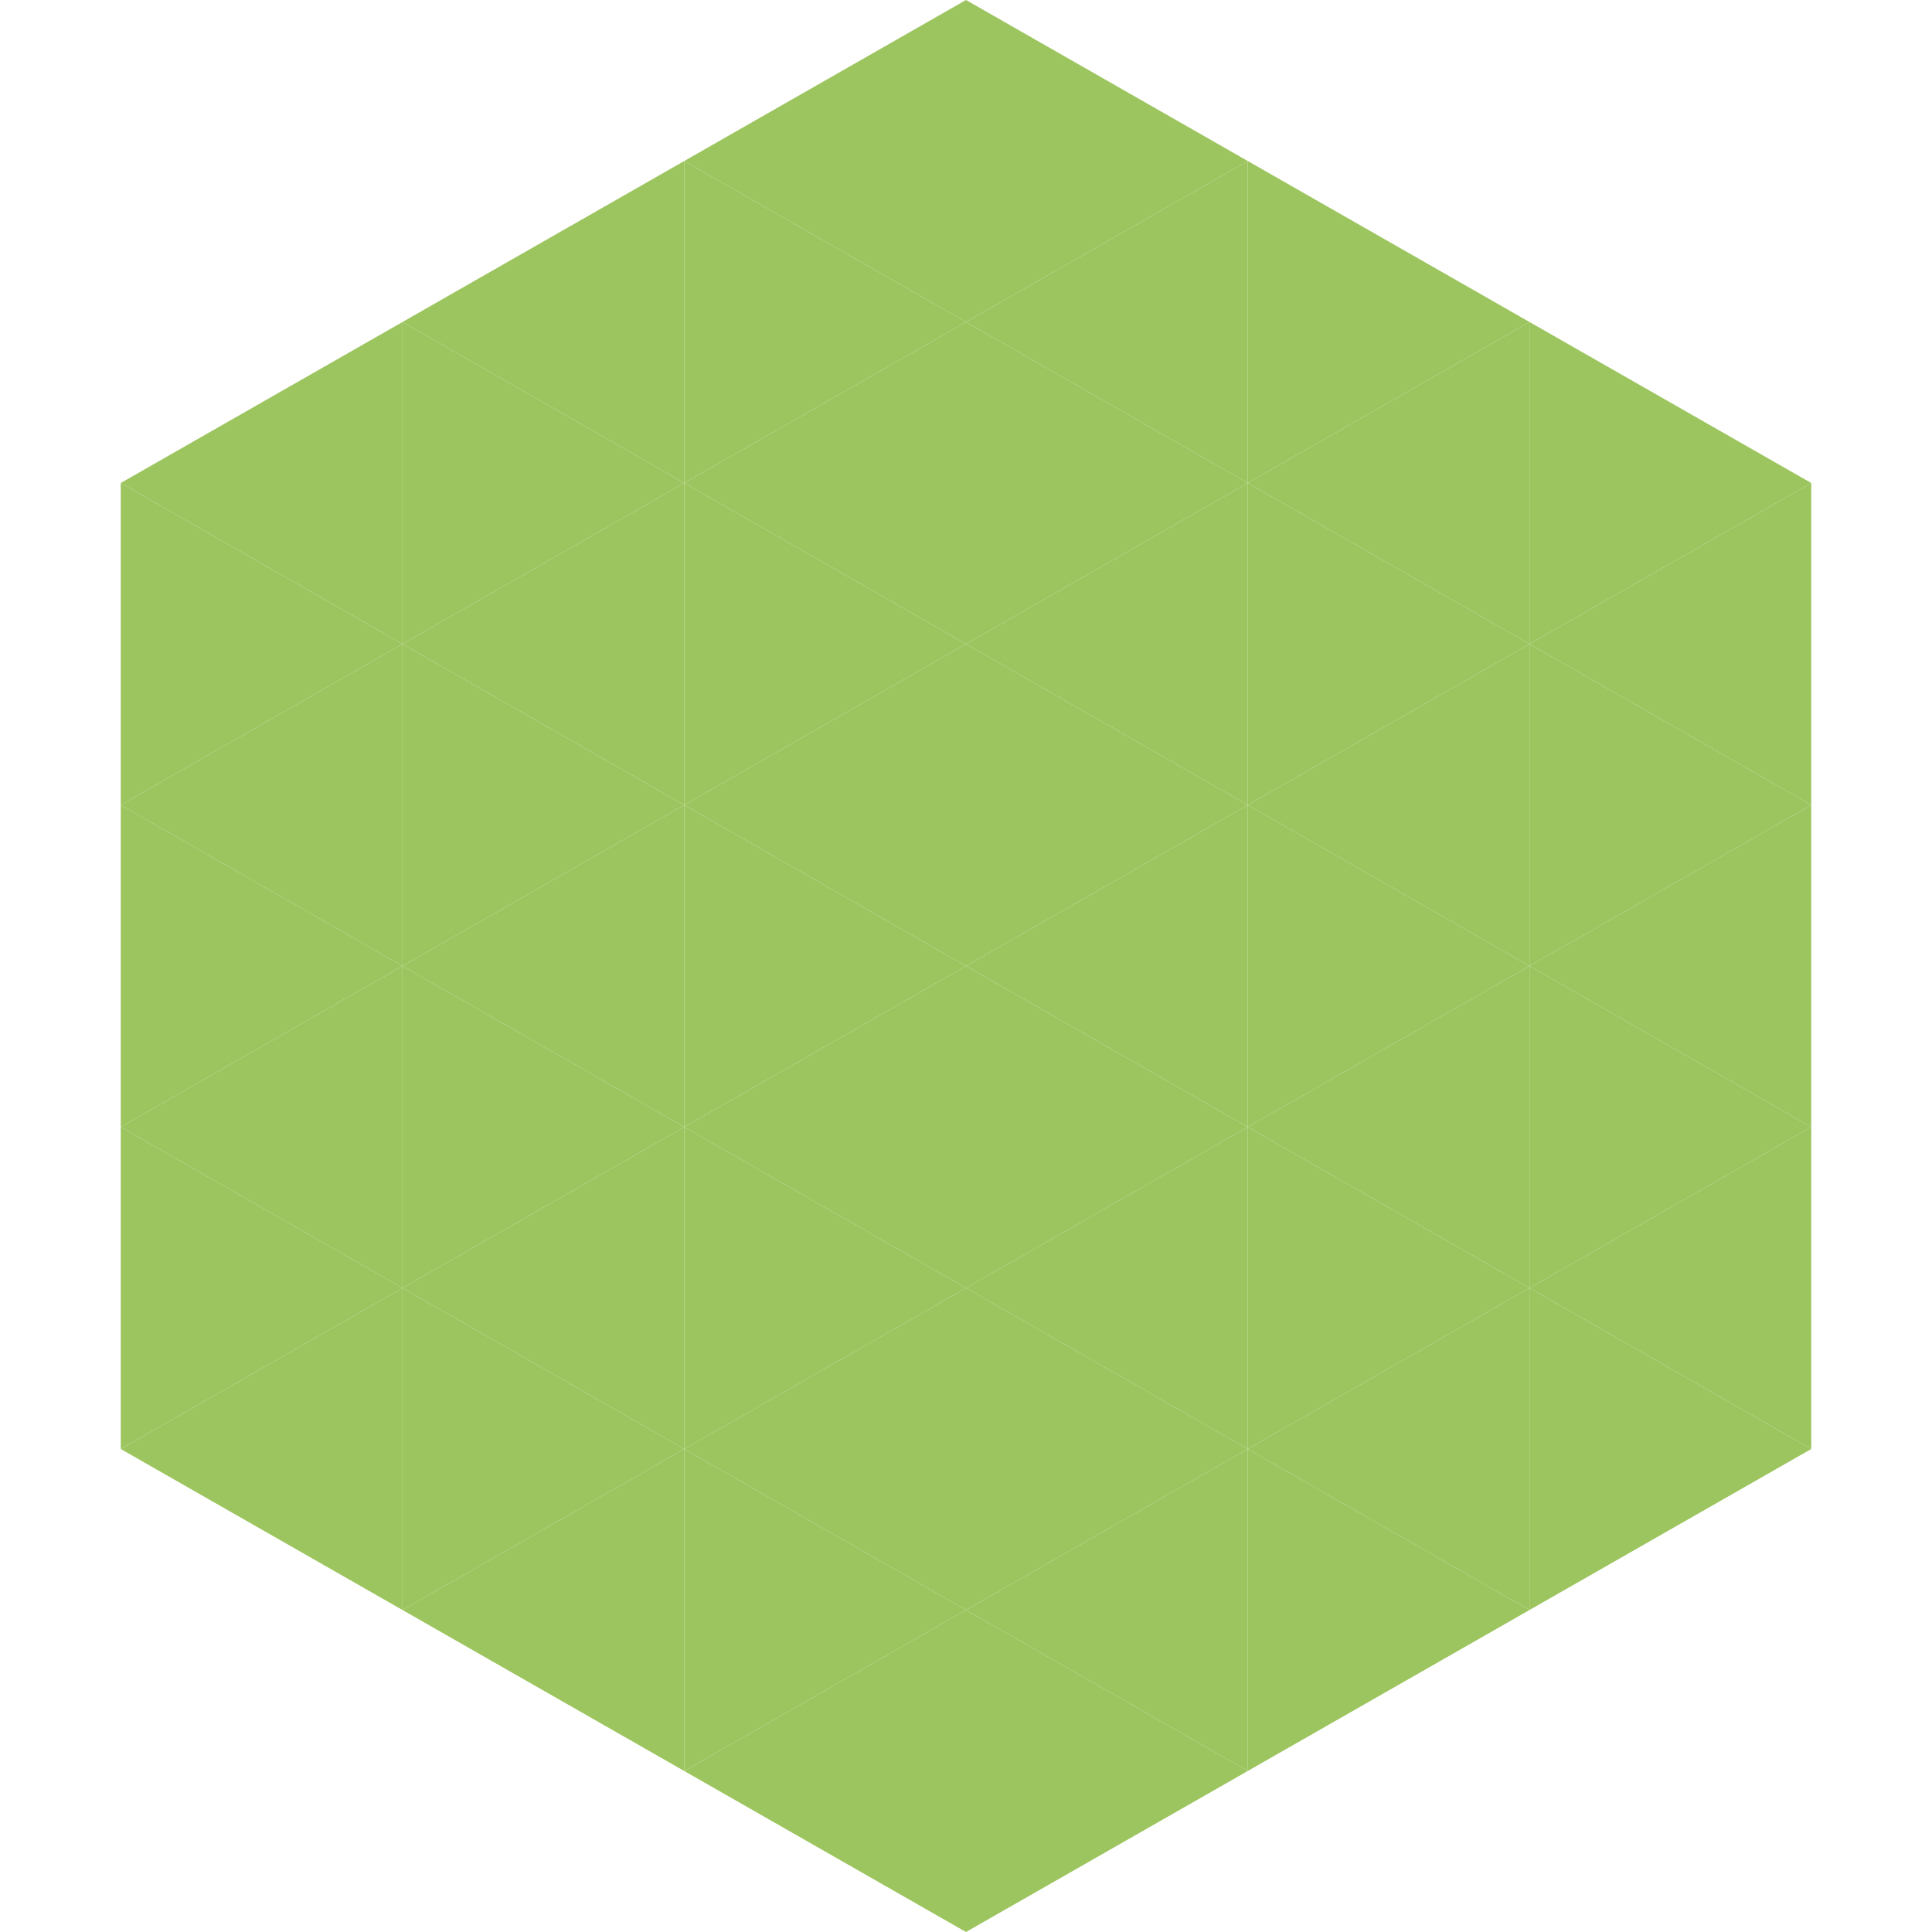 <?xml version="1.0"?>
<!-- Generated by SVGo -->
<svg width="240" height="240"
     xmlns="http://www.w3.org/2000/svg"
     xmlns:xlink="http://www.w3.org/1999/xlink">
<polygon points="50,40 15,60 50,80" style="fill:rgb(156,197,95)" />
<polygon points="190,40 225,60 190,80" style="fill:rgb(156,197,95)" />
<polygon points="15,60 50,80 15,100" style="fill:rgb(156,197,95)" />
<polygon points="225,60 190,80 225,100" style="fill:rgb(156,197,95)" />
<polygon points="50,80 15,100 50,120" style="fill:rgb(156,197,95)" />
<polygon points="190,80 225,100 190,120" style="fill:rgb(156,197,95)" />
<polygon points="15,100 50,120 15,140" style="fill:rgb(156,197,95)" />
<polygon points="225,100 190,120 225,140" style="fill:rgb(156,197,95)" />
<polygon points="50,120 15,140 50,160" style="fill:rgb(156,197,95)" />
<polygon points="190,120 225,140 190,160" style="fill:rgb(156,197,95)" />
<polygon points="15,140 50,160 15,180" style="fill:rgb(156,197,95)" />
<polygon points="225,140 190,160 225,180" style="fill:rgb(156,197,95)" />
<polygon points="50,160 15,180 50,200" style="fill:rgb(156,197,95)" />
<polygon points="190,160 225,180 190,200" style="fill:rgb(156,197,95)" />
<polygon points="15,180 50,200 15,220" style="fill:rgb(255,255,255); fill-opacity:0" />
<polygon points="225,180 190,200 225,220" style="fill:rgb(255,255,255); fill-opacity:0" />
<polygon points="50,0 85,20 50,40" style="fill:rgb(255,255,255); fill-opacity:0" />
<polygon points="190,0 155,20 190,40" style="fill:rgb(255,255,255); fill-opacity:0" />
<polygon points="85,20 50,40 85,60" style="fill:rgb(156,197,95)" />
<polygon points="155,20 190,40 155,60" style="fill:rgb(156,197,95)" />
<polygon points="50,40 85,60 50,80" style="fill:rgb(156,197,95)" />
<polygon points="190,40 155,60 190,80" style="fill:rgb(156,197,95)" />
<polygon points="85,60 50,80 85,100" style="fill:rgb(156,197,95)" />
<polygon points="155,60 190,80 155,100" style="fill:rgb(156,197,95)" />
<polygon points="50,80 85,100 50,120" style="fill:rgb(156,197,95)" />
<polygon points="190,80 155,100 190,120" style="fill:rgb(156,197,95)" />
<polygon points="85,100 50,120 85,140" style="fill:rgb(156,197,95)" />
<polygon points="155,100 190,120 155,140" style="fill:rgb(156,197,95)" />
<polygon points="50,120 85,140 50,160" style="fill:rgb(156,197,95)" />
<polygon points="190,120 155,140 190,160" style="fill:rgb(156,197,95)" />
<polygon points="85,140 50,160 85,180" style="fill:rgb(156,197,95)" />
<polygon points="155,140 190,160 155,180" style="fill:rgb(156,197,95)" />
<polygon points="50,160 85,180 50,200" style="fill:rgb(156,197,95)" />
<polygon points="190,160 155,180 190,200" style="fill:rgb(156,197,95)" />
<polygon points="85,180 50,200 85,220" style="fill:rgb(156,197,95)" />
<polygon points="155,180 190,200 155,220" style="fill:rgb(156,197,95)" />
<polygon points="120,0 85,20 120,40" style="fill:rgb(156,197,95)" />
<polygon points="120,0 155,20 120,40" style="fill:rgb(156,197,95)" />
<polygon points="85,20 120,40 85,60" style="fill:rgb(156,197,95)" />
<polygon points="155,20 120,40 155,60" style="fill:rgb(156,197,95)" />
<polygon points="120,40 85,60 120,80" style="fill:rgb(156,197,95)" />
<polygon points="120,40 155,60 120,80" style="fill:rgb(156,197,95)" />
<polygon points="85,60 120,80 85,100" style="fill:rgb(156,197,95)" />
<polygon points="155,60 120,80 155,100" style="fill:rgb(156,197,95)" />
<polygon points="120,80 85,100 120,120" style="fill:rgb(156,197,95)" />
<polygon points="120,80 155,100 120,120" style="fill:rgb(156,197,95)" />
<polygon points="85,100 120,120 85,140" style="fill:rgb(156,197,95)" />
<polygon points="155,100 120,120 155,140" style="fill:rgb(156,197,95)" />
<polygon points="120,120 85,140 120,160" style="fill:rgb(156,197,95)" />
<polygon points="120,120 155,140 120,160" style="fill:rgb(156,197,95)" />
<polygon points="85,140 120,160 85,180" style="fill:rgb(156,197,95)" />
<polygon points="155,140 120,160 155,180" style="fill:rgb(156,197,95)" />
<polygon points="120,160 85,180 120,200" style="fill:rgb(156,197,95)" />
<polygon points="120,160 155,180 120,200" style="fill:rgb(156,197,95)" />
<polygon points="85,180 120,200 85,220" style="fill:rgb(156,197,95)" />
<polygon points="155,180 120,200 155,220" style="fill:rgb(156,197,95)" />
<polygon points="120,200 85,220 120,240" style="fill:rgb(156,197,95)" />
<polygon points="120,200 155,220 120,240" style="fill:rgb(156,197,95)" />
<polygon points="85,220 120,240 85,260" style="fill:rgb(255,255,255); fill-opacity:0" />
<polygon points="155,220 120,240 155,260" style="fill:rgb(255,255,255); fill-opacity:0" />
</svg>
